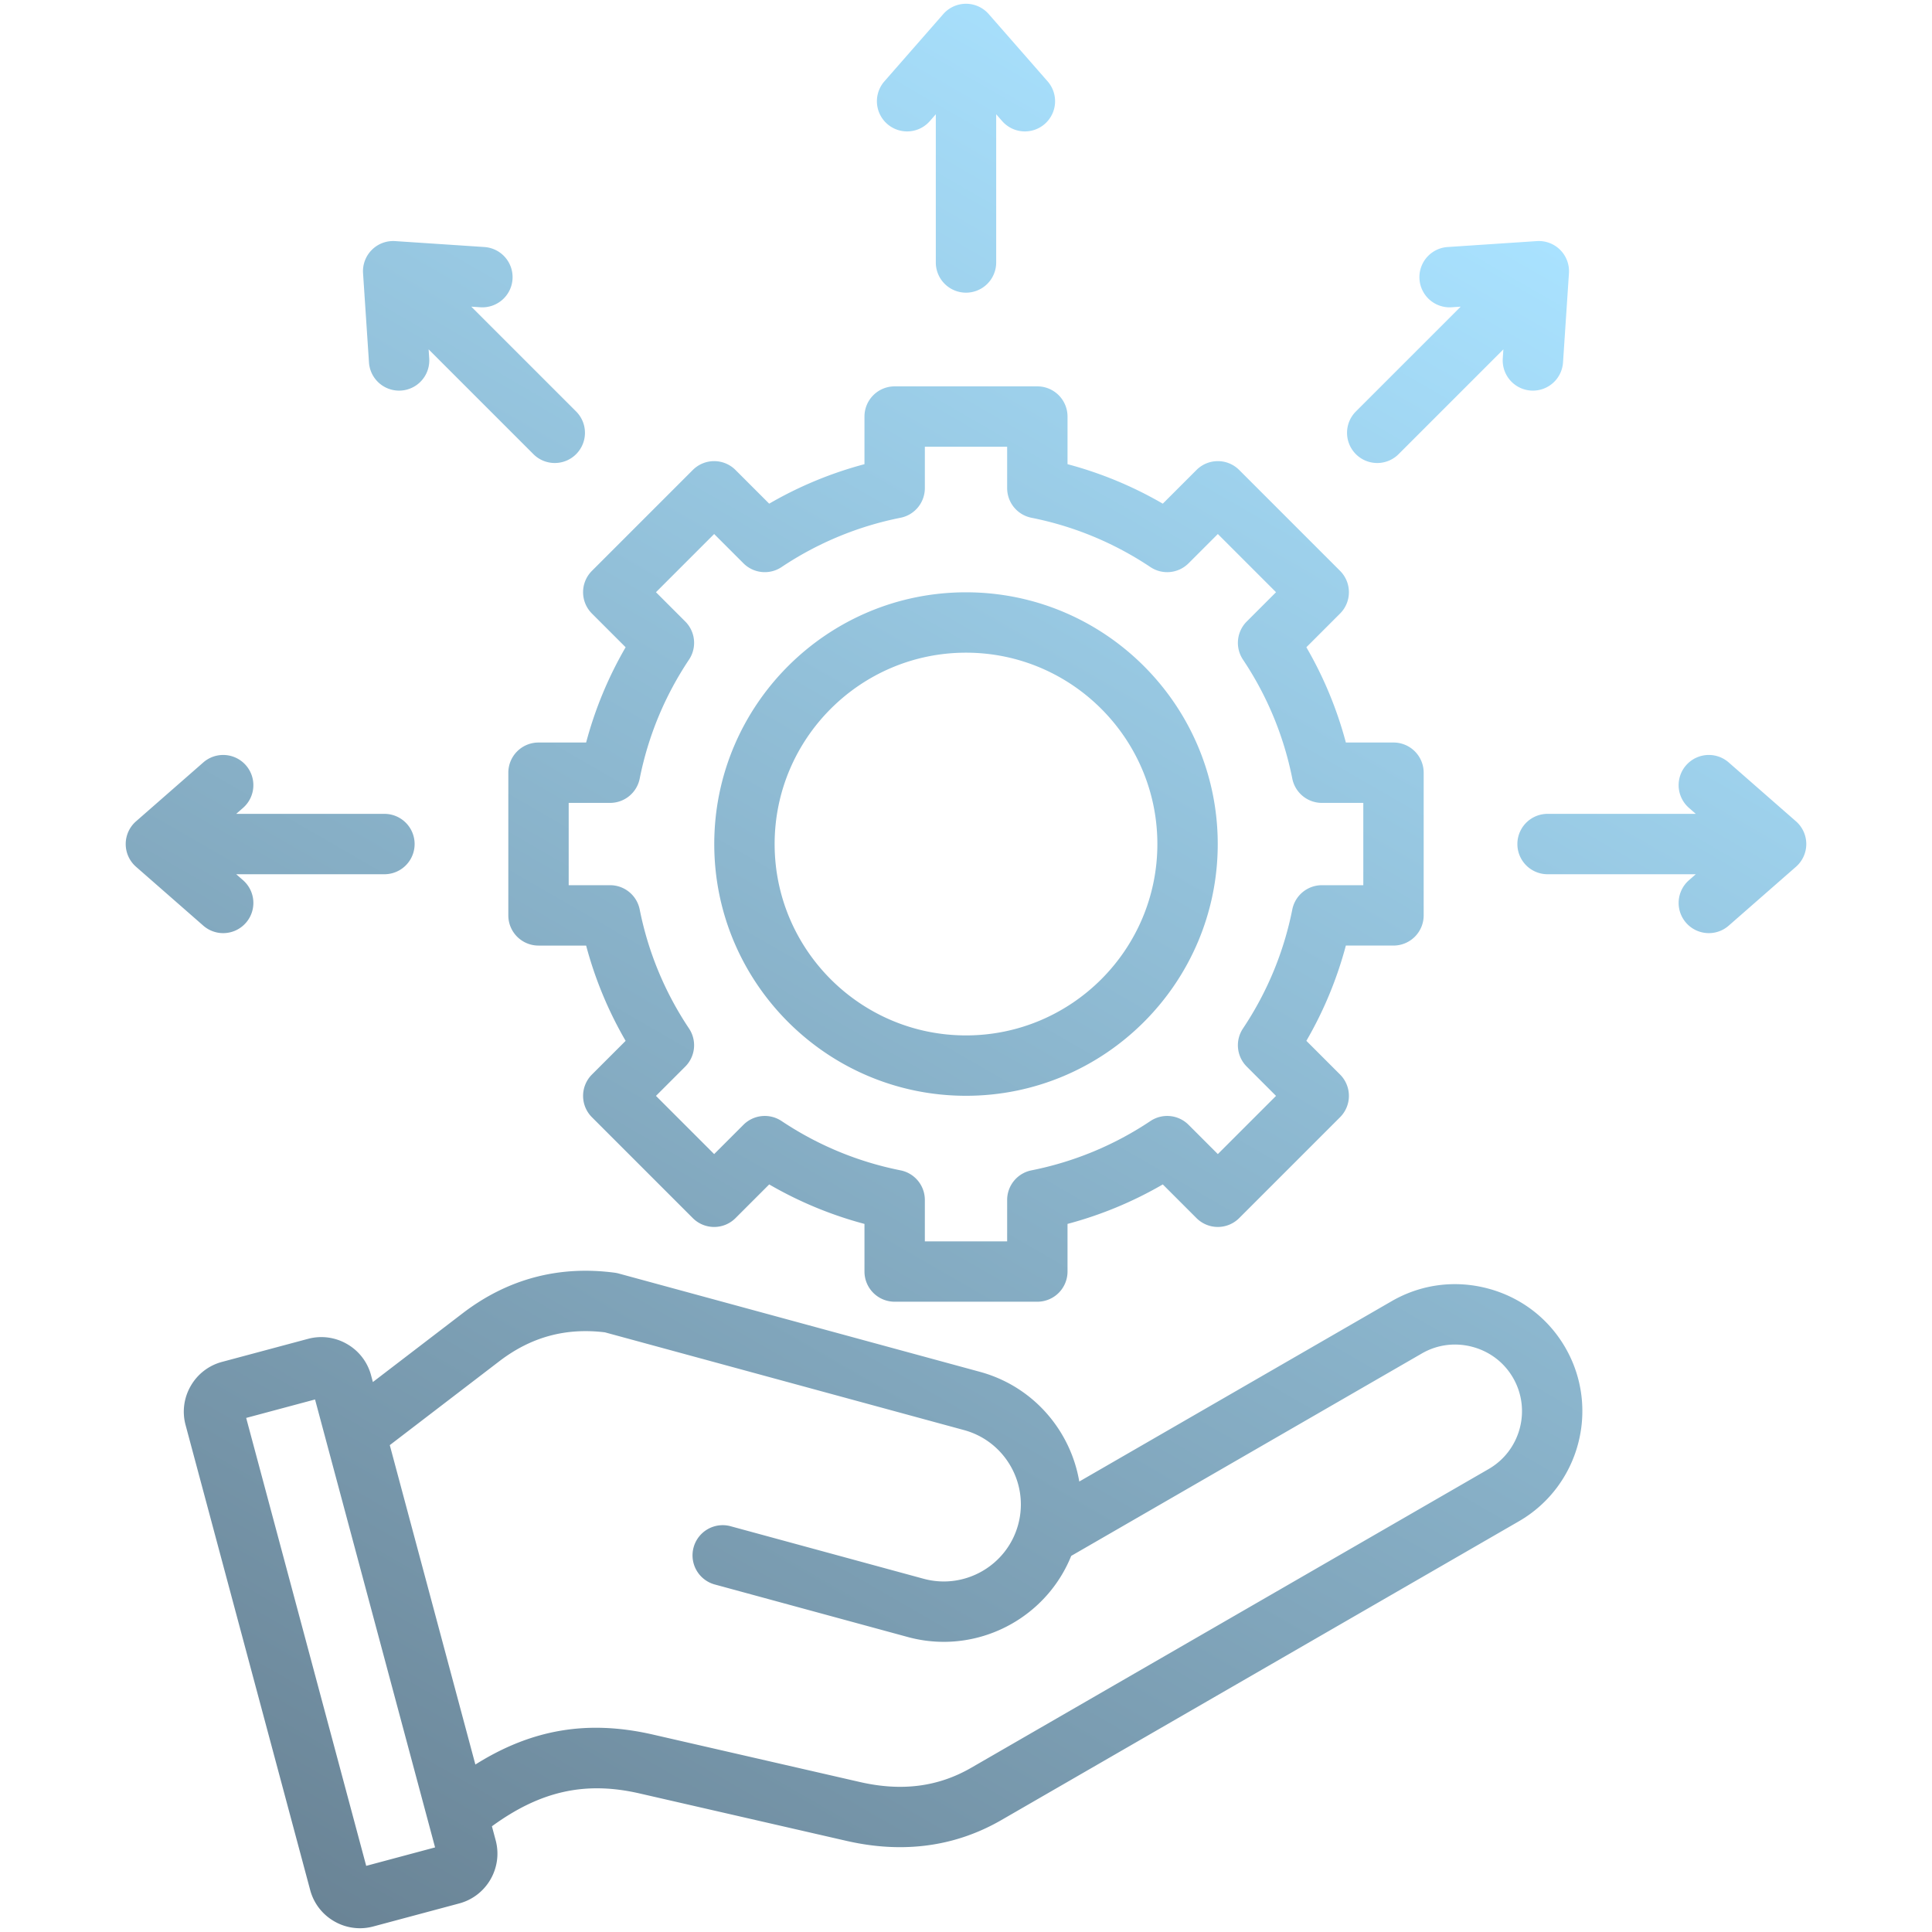 <svg xmlns="http://www.w3.org/2000/svg" version="1.1" xmlns:xlink="http://www.w3.org/1999/xlink" width="512" height="512" x="0" y="0" viewBox="0 0 512 512" style="enable-background:new 0 0 512 512" xml:space="preserve" class=""><g><linearGradient id="a" x1="93.018" x2="366.177" y1="511.732" y2="38.607" gradientUnits="userSpaceOnUse"><stop stop-opacity="1" stop-color="#6a8496" offset="0"></stop><stop stop-opacity="1" stop-color="#a9e2ff" offset="1"></stop></linearGradient><path fill="url(#a)" d="M394.375 341.483c-8.711-2.335-17.787-1.151-25.555 3.334l-82.801 47.803c-2.311-13.548-12.221-25.231-26.332-29.073l-95.723-26.053a7.822 7.822 0 0 0-1.051-.211c-14.866-1.969-28.433 1.655-40.328 10.767l-23.769 18.202-.477-1.78a13.565 13.565 0 0 0-6.366-8.288 13.57 13.57 0 0 0-10.361-1.371l-22.775 6.103a13.56 13.56 0 0 0-8.287 6.368 13.566 13.566 0 0 0-1.37 10.359L82.2 500.875a13.565 13.565 0 0 0 6.367 8.287 13.594 13.594 0 0 0 6.815 1.84c1.183 0 2.373-.155 3.544-.469l22.776-6.103c7.273-1.949 11.605-9.453 9.657-16.728l-.996-3.717c12.867-9.382 24.768-11.996 39.1-8.71l54.828 12.569c4.871 1.117 9.618 1.675 14.231 1.674 9.577 0 18.575-2.403 26.871-7.192l137.114-79.161c16.083-9.286 21.615-29.929 12.33-46.016-4.484-7.768-11.751-13.332-20.462-15.666zM97.048 494.471 65.241 375.764l18.25-4.89 31.808 118.708zm297.459-105.162L257.394 468.47c-8.8 5.08-18.458 6.319-29.526 3.779l-54.829-12.569c-17.176-3.938-32.055-1.495-47.061 7.938l-22.681-84.644 29.016-22.221c8.388-6.425 17.546-8.937 27.988-7.673l95.183 25.907c10.863 2.957 17.294 14.2 14.337 25.062-2.957 10.861-14.199 17.292-25.061 14.336l-51.132-13.917a7.998 7.998 0 0 0-9.82 5.618 8 8 0 0 0 5.618 9.82l51.132 13.917a36.34 36.34 0 0 0 9.554 1.282c14.633 0 28.174-8.903 33.77-22.776l92.938-53.655c4.066-2.348 8.829-2.965 13.413-1.736 4.583 1.228 8.399 4.144 10.747 8.21 4.875 8.447 1.972 19.286-6.473 24.161zm-237.64-226.711 8.93 8.931a102.958 102.958 0 0 0-10.466 25.247H142.71a8 8 0 0 0-8 8v37.811a8 8 0 0 0 8 8h12.621a102.904 102.904 0 0 0 10.465 25.248l-8.929 8.929a8 8 0 0 0 0 11.313l26.735 26.737a8 8 0 0 0 11.314 0l8.93-8.93a102.923 102.923 0 0 0 25.248 10.465v12.62a8 8 0 0 0 8 8h37.811a8 8 0 0 0 8-8v-12.62a102.923 102.923 0 0 0 25.248-10.466l8.929 8.929a7.999 7.999 0 0 0 11.313 0l26.736-26.736a8 8 0 0 0 0-11.314l-8.93-8.93a102.958 102.958 0 0 0 10.466-25.247h12.622a8 8 0 0 0 8-8v-37.811a8 8 0 0 0-8-8h-12.622a102.93 102.93 0 0 0-10.465-25.247l8.93-8.931a8 8 0 0 0 0-11.313l-26.735-26.736a8 8 0 0 0-11.314 0l-8.931 8.931a102.92 102.92 0 0 0-25.247-10.466V110.39a8 8 0 0 0-8-8h-37.811a8 8 0 0 0-8 8v12.622a102.92 102.92 0 0 0-25.248 10.465l-8.93-8.93a8 8 0 0 0-11.313 0l-26.736 26.735a8 8 0 0 0 0 11.316zm12.66 43.742c2.253-11.305 6.652-21.916 13.072-31.537a7.998 7.998 0 0 0-.998-10.097l-7.764-7.764 15.422-15.422 7.764 7.764a7.998 7.998 0 0 0 10.098.997 87.314 87.314 0 0 1 31.537-13.071 8 8 0 0 0 6.436-7.845v-10.972h21.811v10.972a8 8 0 0 0 6.436 7.846c11.305 2.253 21.915 6.651 31.537 13.072a7.997 7.997 0 0 0 10.097-.998l7.765-7.765 15.422 15.422-7.764 7.765a8 8 0 0 0-.997 10.098 87.272 87.272 0 0 1 13.071 31.537 8.001 8.001 0 0 0 7.846 6.435h10.972v21.811h-10.972a8 8 0 0 0-7.846 6.436c-2.253 11.305-6.651 21.916-13.072 31.537a7.998 7.998 0 0 0 .998 10.097l7.764 7.764-15.423 15.422-7.763-7.763a8 8 0 0 0-10.098-.997 87.28 87.28 0 0 1-31.537 13.071 8.001 8.001 0 0 0-6.436 7.846v10.97h-21.811V318a8 8 0 0 0-6.436-7.846c-11.305-2.253-21.916-6.651-31.538-13.071a8 8 0 0 0-10.097.998l-7.764 7.763-15.422-15.423 7.763-7.763a8 8 0 0 0 .997-10.098 87.265 87.265 0 0 1-13.071-31.537 8 8 0 0 0-7.846-6.436h-10.971v-21.811h10.971a8 8 0 0 0 7.847-6.436zM256 290.395c36.786 0 66.714-29.928 66.714-66.714S292.786 156.967 256 156.967s-66.714 29.928-66.714 66.714c0 36.787 29.928 66.714 66.714 66.714zm0-117.428c27.964 0 50.714 22.75 50.714 50.714s-22.75 50.714-50.714 50.714-50.714-22.75-50.714-50.714 22.75-50.714 50.714-50.714zm-21.627-151.41L249.98 3.728a8 8 0 0 1 12.039 0l15.608 17.829a8 8 0 0 1-.75 11.289 7.999 7.999 0 0 1-11.289-.75L264 30.281V69.56a8 8 0 0 1-16 0V30.282l-1.588 1.814a7.98 7.98 0 0 1-6.023 2.73 7.999 7.999 0 0 1-6.016-13.269zm-138.16 50.85a8 8 0 0 1 8.513-8.513l23.644 1.57a8 8 0 0 1 7.452 8.513c-.293 4.408-4.104 7.734-8.513 7.452l-2.407-.16 27.774 27.775a7.999 7.999 0 0 1 0 11.313c-1.562 1.562-3.609 2.343-5.657 2.343s-4.095-.781-5.657-2.343l-27.774-27.774.16 2.407a8 8 0 0 1-15.965 1.061zM53.876 245.309l-17.83-15.608a8 8 0 0 1 0-12.039l17.829-15.608a8 8 0 0 1 11.289.75 8 8 0 0 1-.75 11.289l-1.815 1.589h39.279a8 8 0 0 1 0 16H62.601l1.815 1.589a8 8 0 1 1-10.54 12.038zm305.448-124.952a7.998 7.998 0 0 1 0-11.313l27.774-27.774-2.407.16a8 8 0 1 1-1.061-15.965l23.644-1.571a7.998 7.998 0 0 1 8.513 8.513l-1.57 23.644a8.002 8.002 0 0 1-8.513 7.453 8 8 0 0 1-7.453-8.512l.16-2.407-27.774 27.774c-1.562 1.562-3.609 2.343-5.657 2.343s-4.094-.783-5.656-2.345zm119.36 103.324a8 8 0 0 1-2.73 6.019l-17.829 15.608a7.968 7.968 0 0 1-5.266 1.981 8 8 0 0 1-5.272-14.019l1.815-1.589h-39.279a8 8 0 0 1 0-16h39.278l-1.814-1.588a8 8 0 0 1 10.539-12.039l17.829 15.608a8.004 8.004 0 0 1 2.729 6.019z" opacity="1" data-original="url(#a)" class=""></path></g></svg>